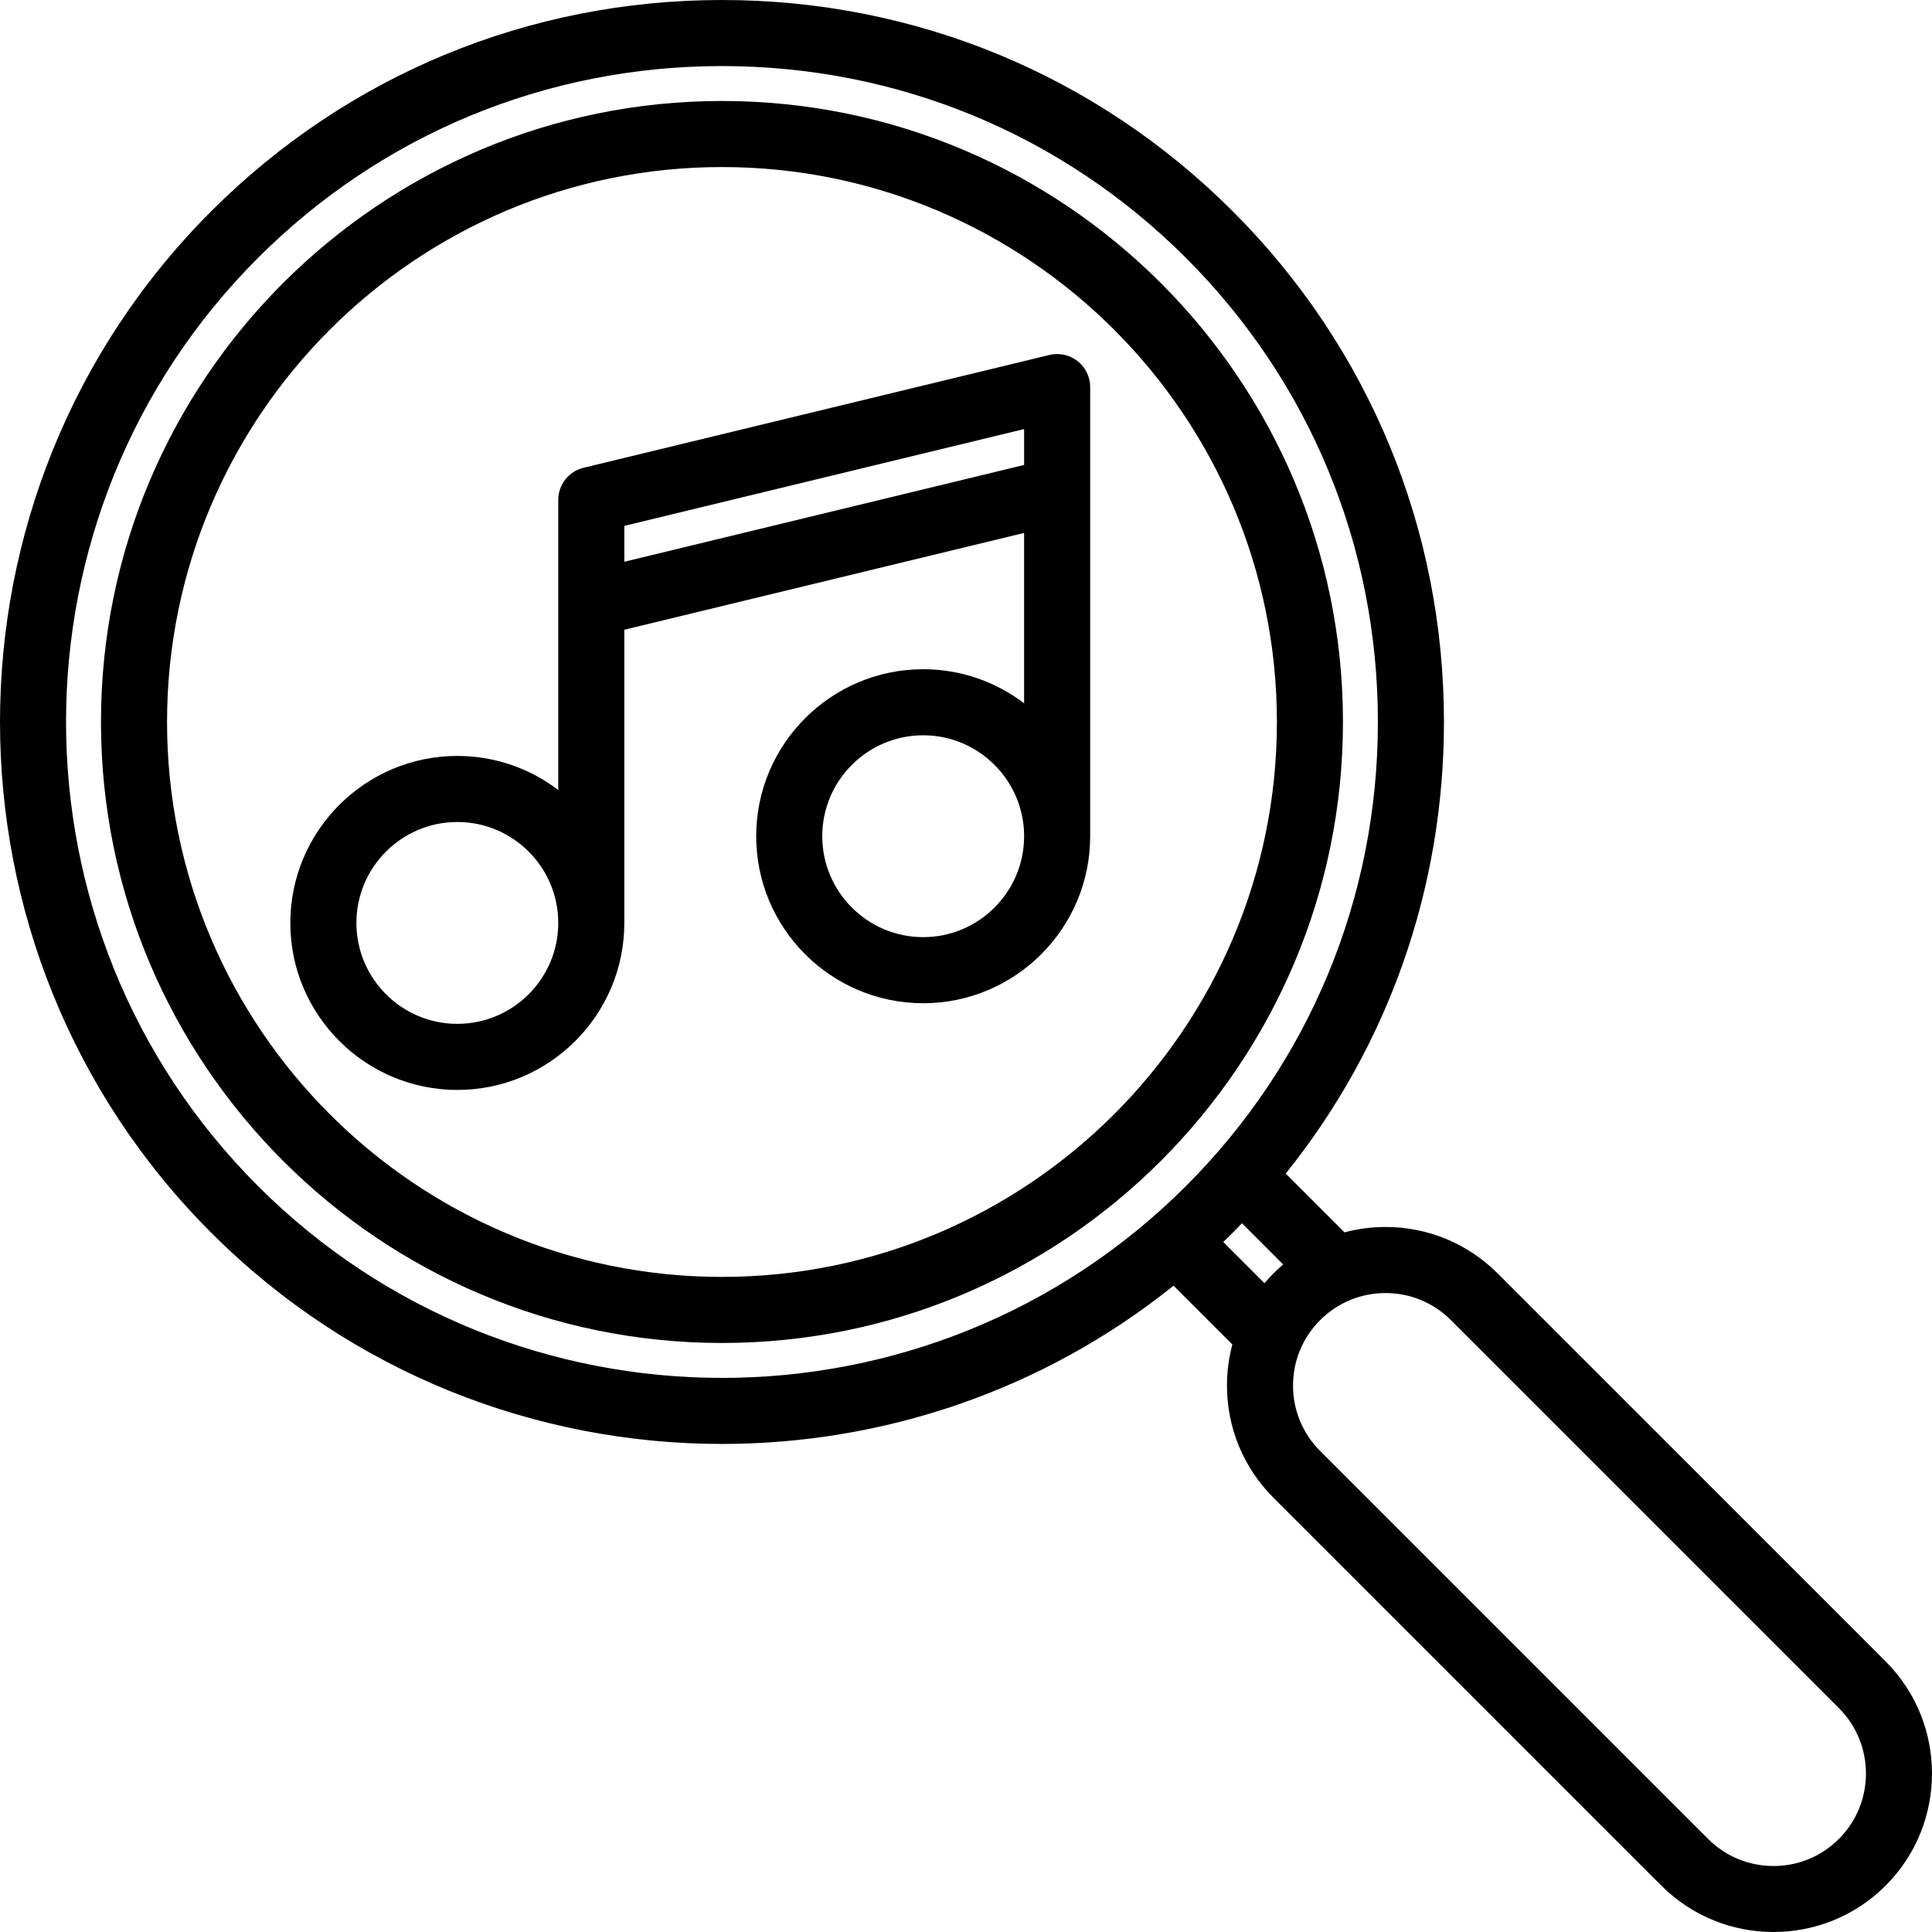 <?xml version="1.0" encoding="iso-8859-1"?>
<!-- Generator: Adobe Illustrator 19.0.0, SVG Export Plug-In . SVG Version: 6.00 Build 0)  -->
<svg version="1.1" id="Layer_1" xmlns="http://www.w3.org/2000/svg" xmlns:xlink="http://www.w3.org/1999/xlink" x="0px" y="0px"
	 viewBox="0 0 438.647 438.647" style="enable-background:new 0 0 438.647 438.647;" xml:space="preserve">
<g>
	<g>
		<g>
			<path d="M163.919,22.927c-77.744,0-140.993,63.25-140.993,140.994s63.25,140.993,140.993,140.993
				c77.744,0,140.993-63.25,140.993-140.993C304.912,86.177,241.663,22.927,163.919,22.927z M163.919,289.914
				c-69.473,0-125.993-56.521-125.993-125.993c0-69.473,56.521-125.994,125.993-125.994s125.993,56.521,125.993,125.994
				S233.391,289.914,163.919,289.914z"/>
			<path d="M428.118,377.209l-88.089-88.088c-6.8-6.799-15.839-10.544-25.455-10.544c-3.189,0-6.312,0.421-9.314,1.219
				l-13.346-13.346c23.274-28.965,35.926-64.754,35.926-102.531c0-43.852-17.033-85.034-47.96-115.96
				C248.952,17.033,207.77,0,163.919,0C120.07,0,78.883,17.034,47.958,47.959c-63.941,63.941-63.942,167.981,0,231.922
				c31.97,31.971,73.965,47.956,115.96,47.956c36.344,0,72.682-11.982,102.528-35.927l13.349,13.349
				c-0.799,3.003-1.22,6.127-1.22,9.318c0,9.615,3.745,18.656,10.544,25.455l88.089,88.088c7.018,7.018,16.236,10.527,25.454,10.527
				c9.219,0,18.438-3.509,25.455-10.527c0.001,0,0.001,0,0.001,0C442.153,414.083,442.153,391.245,428.118,377.209z
				 M163.919,312.843c-38.15-0.002-76.312-14.525-105.355-43.568c-58.093-58.093-58.092-152.617,0-210.709
				C86.658,30.472,124.074,15,163.919,15s77.26,15.472,105.354,43.566c28.095,28.094,43.567,65.509,43.567,105.354
				s-15.473,77.26-43.567,105.354C240.223,298.324,202.078,312.847,163.919,312.843z M289.12,289.123
				c-0.713,0.713-1.385,1.457-2.031,2.218l-9.36-9.362c0.72-0.694,1.441-1.387,2.151-2.097c0.71-0.71,1.404-1.431,2.099-2.151
				l9.36,9.36C290.578,287.737,289.834,288.409,289.12,289.123z M417.51,417.513c-3.967,3.966-9.239,6.15-14.849,6.15
				c-5.608,0-10.882-2.185-14.848-6.15l-88.089-88.088c-3.966-3.966-6.15-9.239-6.15-14.848s2.185-10.882,6.151-14.849
				c3.966-3.966,9.238-6.15,14.848-6.15s10.882,2.185,14.848,6.15l88.089,88.088C425.698,396.003,425.698,409.325,417.51,417.513z"
				/>
			<path d="M244.657,81.988c-1.809-1.421-4.168-1.935-6.403-1.395l-105.771,25.613c-3.365,0.815-5.735,3.827-5.735,7.29v65.868
				c-6.37-4.848-14.311-7.734-22.915-7.734c-20.907,0-37.916,17.009-37.916,37.916c0,20.906,17.009,37.915,37.916,37.915
				c20.906,0,37.915-17.009,37.915-37.915v-66.569l90.771-21.981v38.681c-6.37-4.848-14.311-7.734-22.915-7.734
				c-20.907,0-37.916,17.009-37.916,37.916c0,20.907,17.009,37.916,37.916,37.916c20.906,0,37.915-17.009,37.915-37.916V87.882
				C247.519,85.583,246.464,83.41,244.657,81.988z M103.833,232.459c-12.636,0-22.916-10.28-22.916-22.915
				c0-12.636,10.28-22.916,22.916-22.916c12.635,0,22.915,10.28,22.915,22.916C126.748,222.179,116.468,232.459,103.833,232.459z
				 M209.604,212.772c-12.636,0-22.916-10.28-22.916-22.916c0-12.636,10.28-22.916,22.916-22.916s22.915,10.28,22.915,22.916
				C232.519,202.492,222.24,212.772,209.604,212.772z M232.519,105.561l-90.771,21.98v-8.145l90.771-21.98V105.561z"/>
		</g>
	</g>
</g>
<g>
</g>
<g>
</g>
<g>
</g>
<g>
</g>
<g>
</g>
<g>
</g>
<g>
</g>
<g>
</g>
<g>
</g>
<g>
</g>
<g>
</g>
<g>
</g>
<g>
</g>
<g>
</g>
<g>
</g>
</svg>
